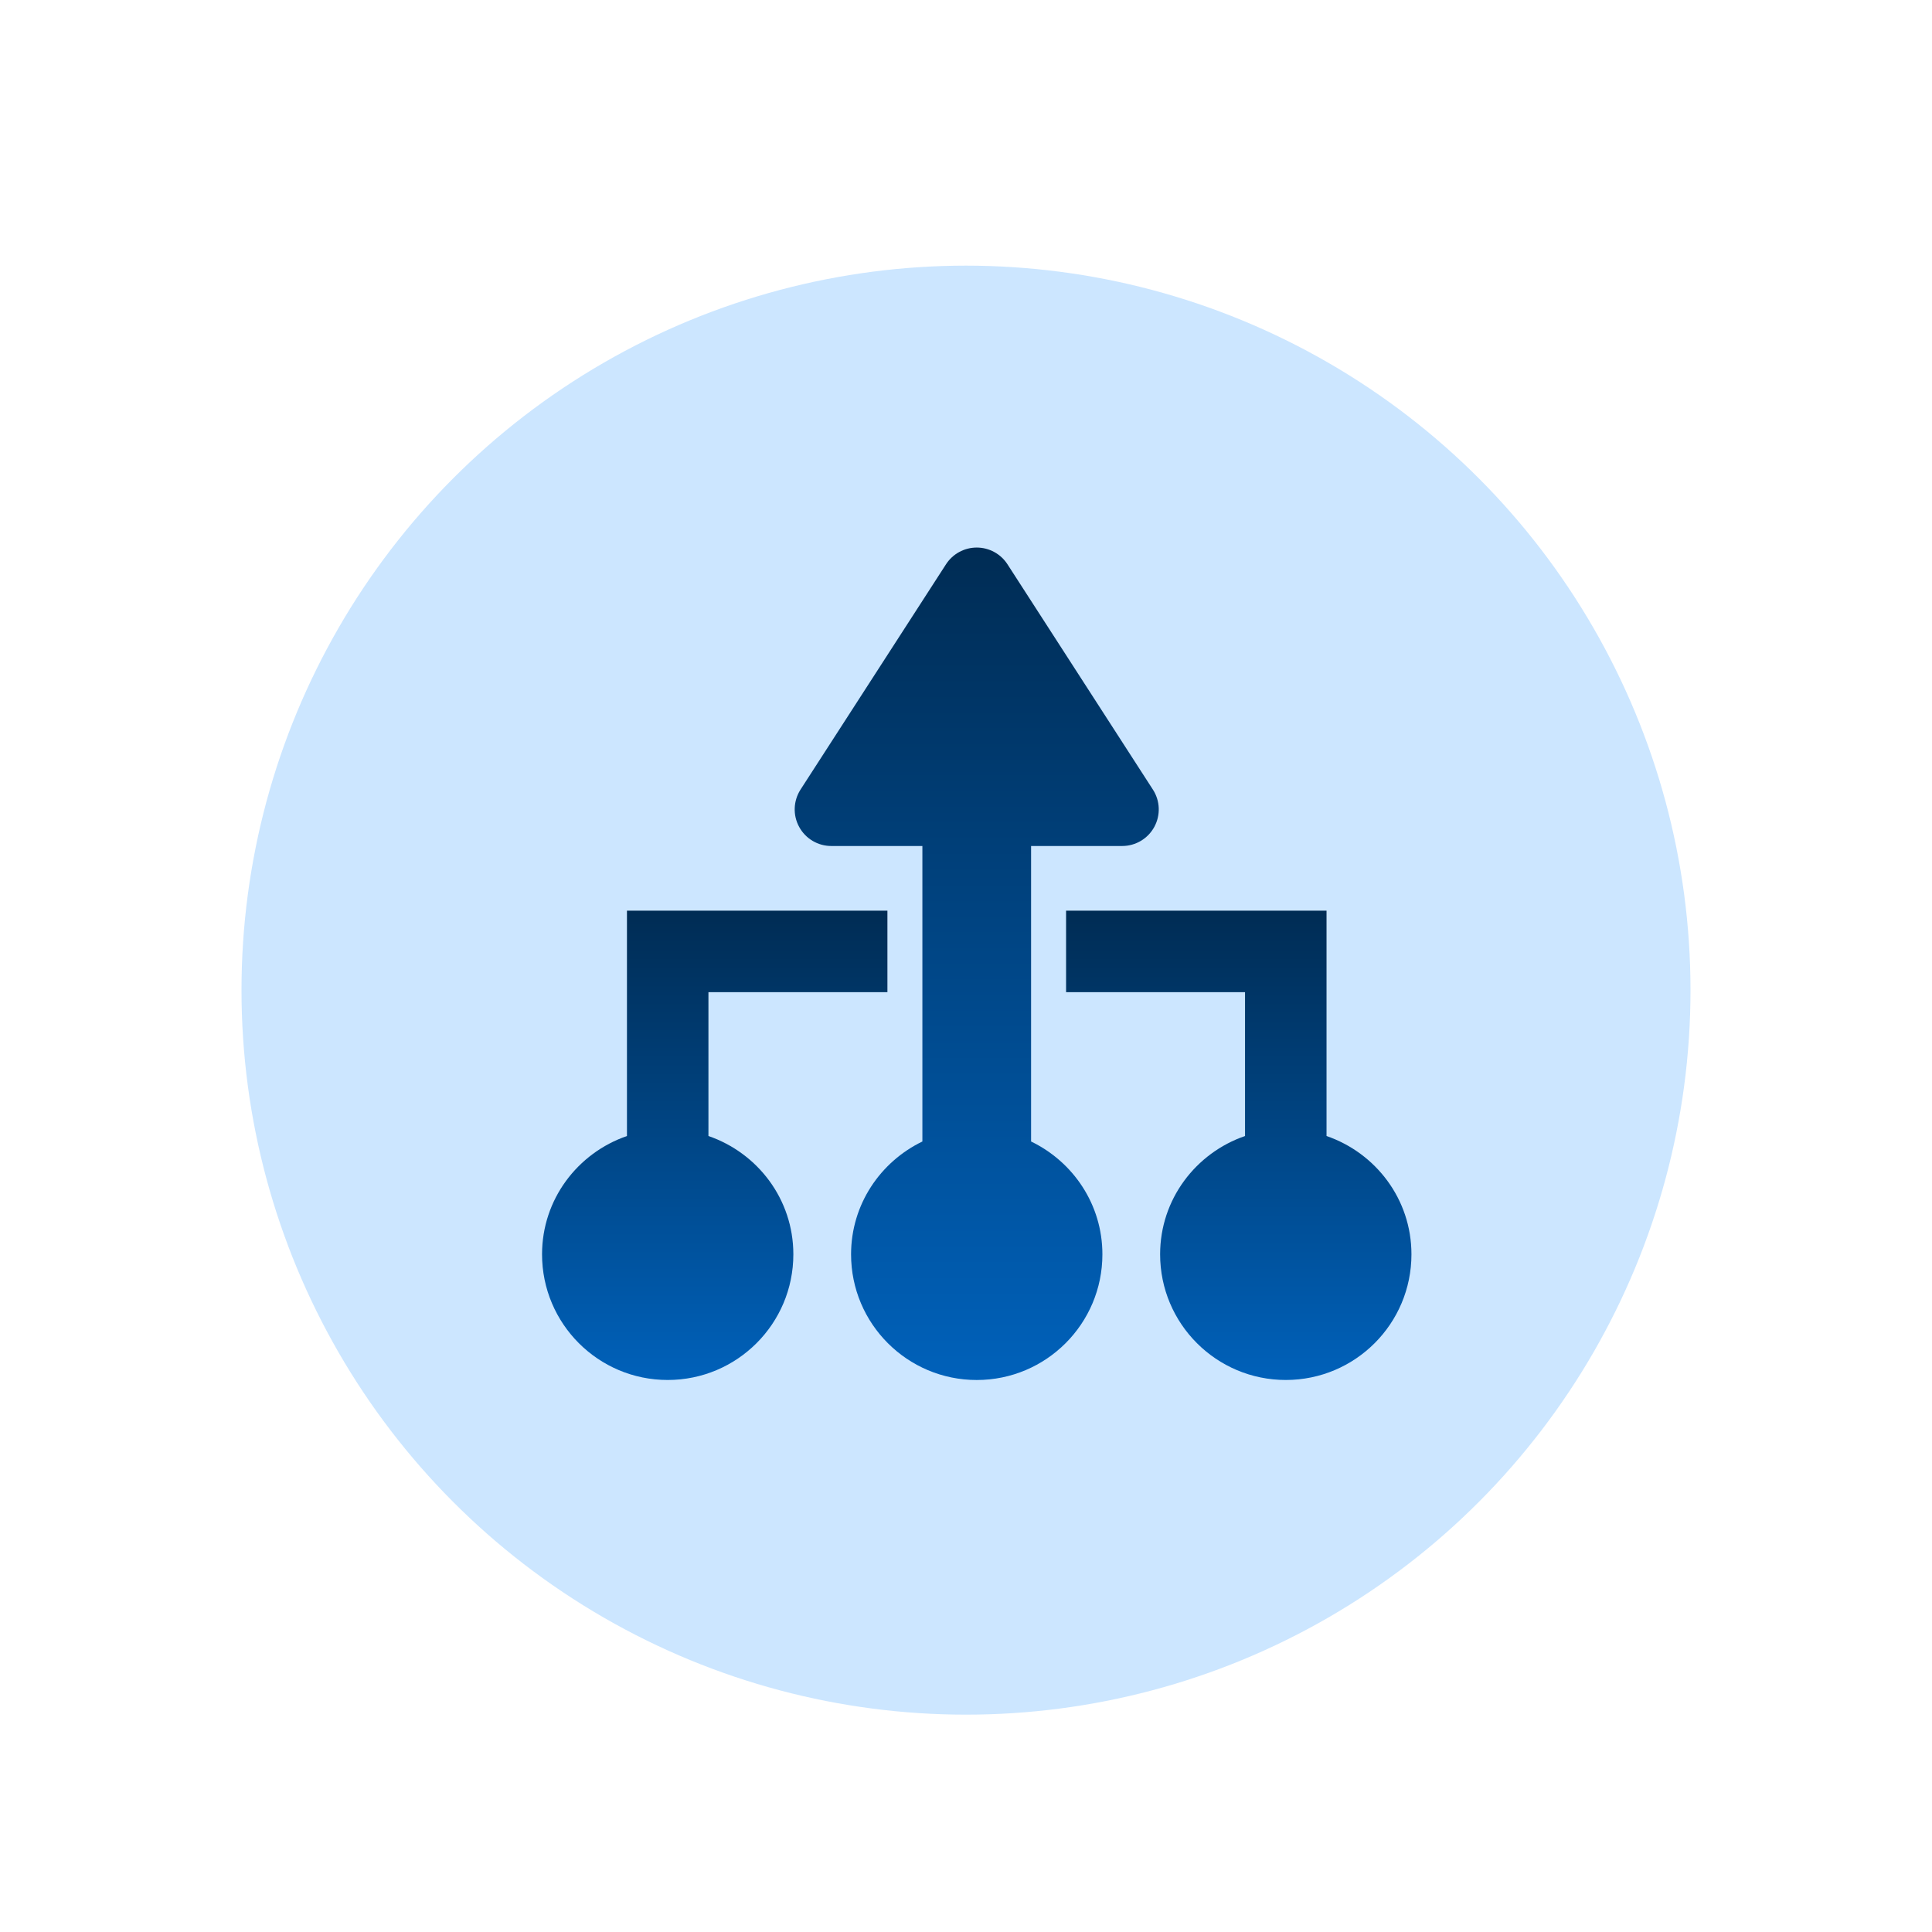 <svg width="80" height="80" viewBox="0 0 80 80" fill="none" xmlns="http://www.w3.org/2000/svg">
<circle cx="40" cy="41" r="30" fill="#0184FF" fill-opacity="0.2"/>
<path d="M29.335 47.04V41.083H36.746V37.708H25.961V47.04C23.92 47.743 22.445 49.66 22.445 51.939C22.445 54.812 24.774 57.142 27.648 57.142C30.522 57.142 32.851 54.812 32.851 51.939C32.851 49.66 31.376 47.743 29.335 47.04Z" fill="url(#paint0_linear_2108_2911)"/>
<path d="M42.695 47.267V35.031H46.467C47.022 35.031 47.532 34.728 47.797 34.241C48.062 33.754 48.041 33.161 47.739 32.695L41.717 23.366C41.438 22.934 40.959 22.673 40.444 22.673C39.93 22.673 39.451 22.934 39.172 23.366L33.148 32.695C32.849 33.161 32.825 33.754 33.092 34.241C33.356 34.727 33.866 35.031 34.421 35.031H38.194V47.267C36.452 48.108 35.241 49.876 35.241 51.94C35.241 54.813 37.57 57.143 40.444 57.143C43.319 57.143 45.648 54.813 45.648 51.94C45.648 49.876 44.437 48.108 42.695 47.267Z" fill="url(#paint1_linear_2108_2911)"/>
<path d="M54.929 47.04V37.708H44.144V41.083H51.554V47.04C49.514 47.743 48.038 49.66 48.038 51.939C48.038 54.812 50.368 57.142 53.242 57.142C56.116 57.142 58.445 54.812 58.445 51.939C58.445 49.66 56.969 47.743 54.929 47.04Z" fill="url(#paint2_linear_2108_2911)"/>
<defs>
<linearGradient id="paint0_linear_2108_2911" x1="29.595" y1="37.708" x2="29.595" y2="57.142" gradientUnits="userSpaceOnUse">
<stop stop-color="#002C54"/>
<stop offset="1" stop-color="#0061BA"/>
</linearGradient>
<linearGradient id="paint1_linear_2108_2911" x1="40.444" y1="22.673" x2="40.444" y2="57.143" gradientUnits="userSpaceOnUse">
<stop stop-color="#002C54"/>
<stop offset="1" stop-color="#0061BA"/>
</linearGradient>
<linearGradient id="paint2_linear_2108_2911" x1="51.294" y1="37.708" x2="51.294" y2="57.142" gradientUnits="userSpaceOnUse">
<stop stop-color="#002C54"/>
<stop offset="1" stop-color="#0061BA"/>
</linearGradient>
</defs>
</svg>
